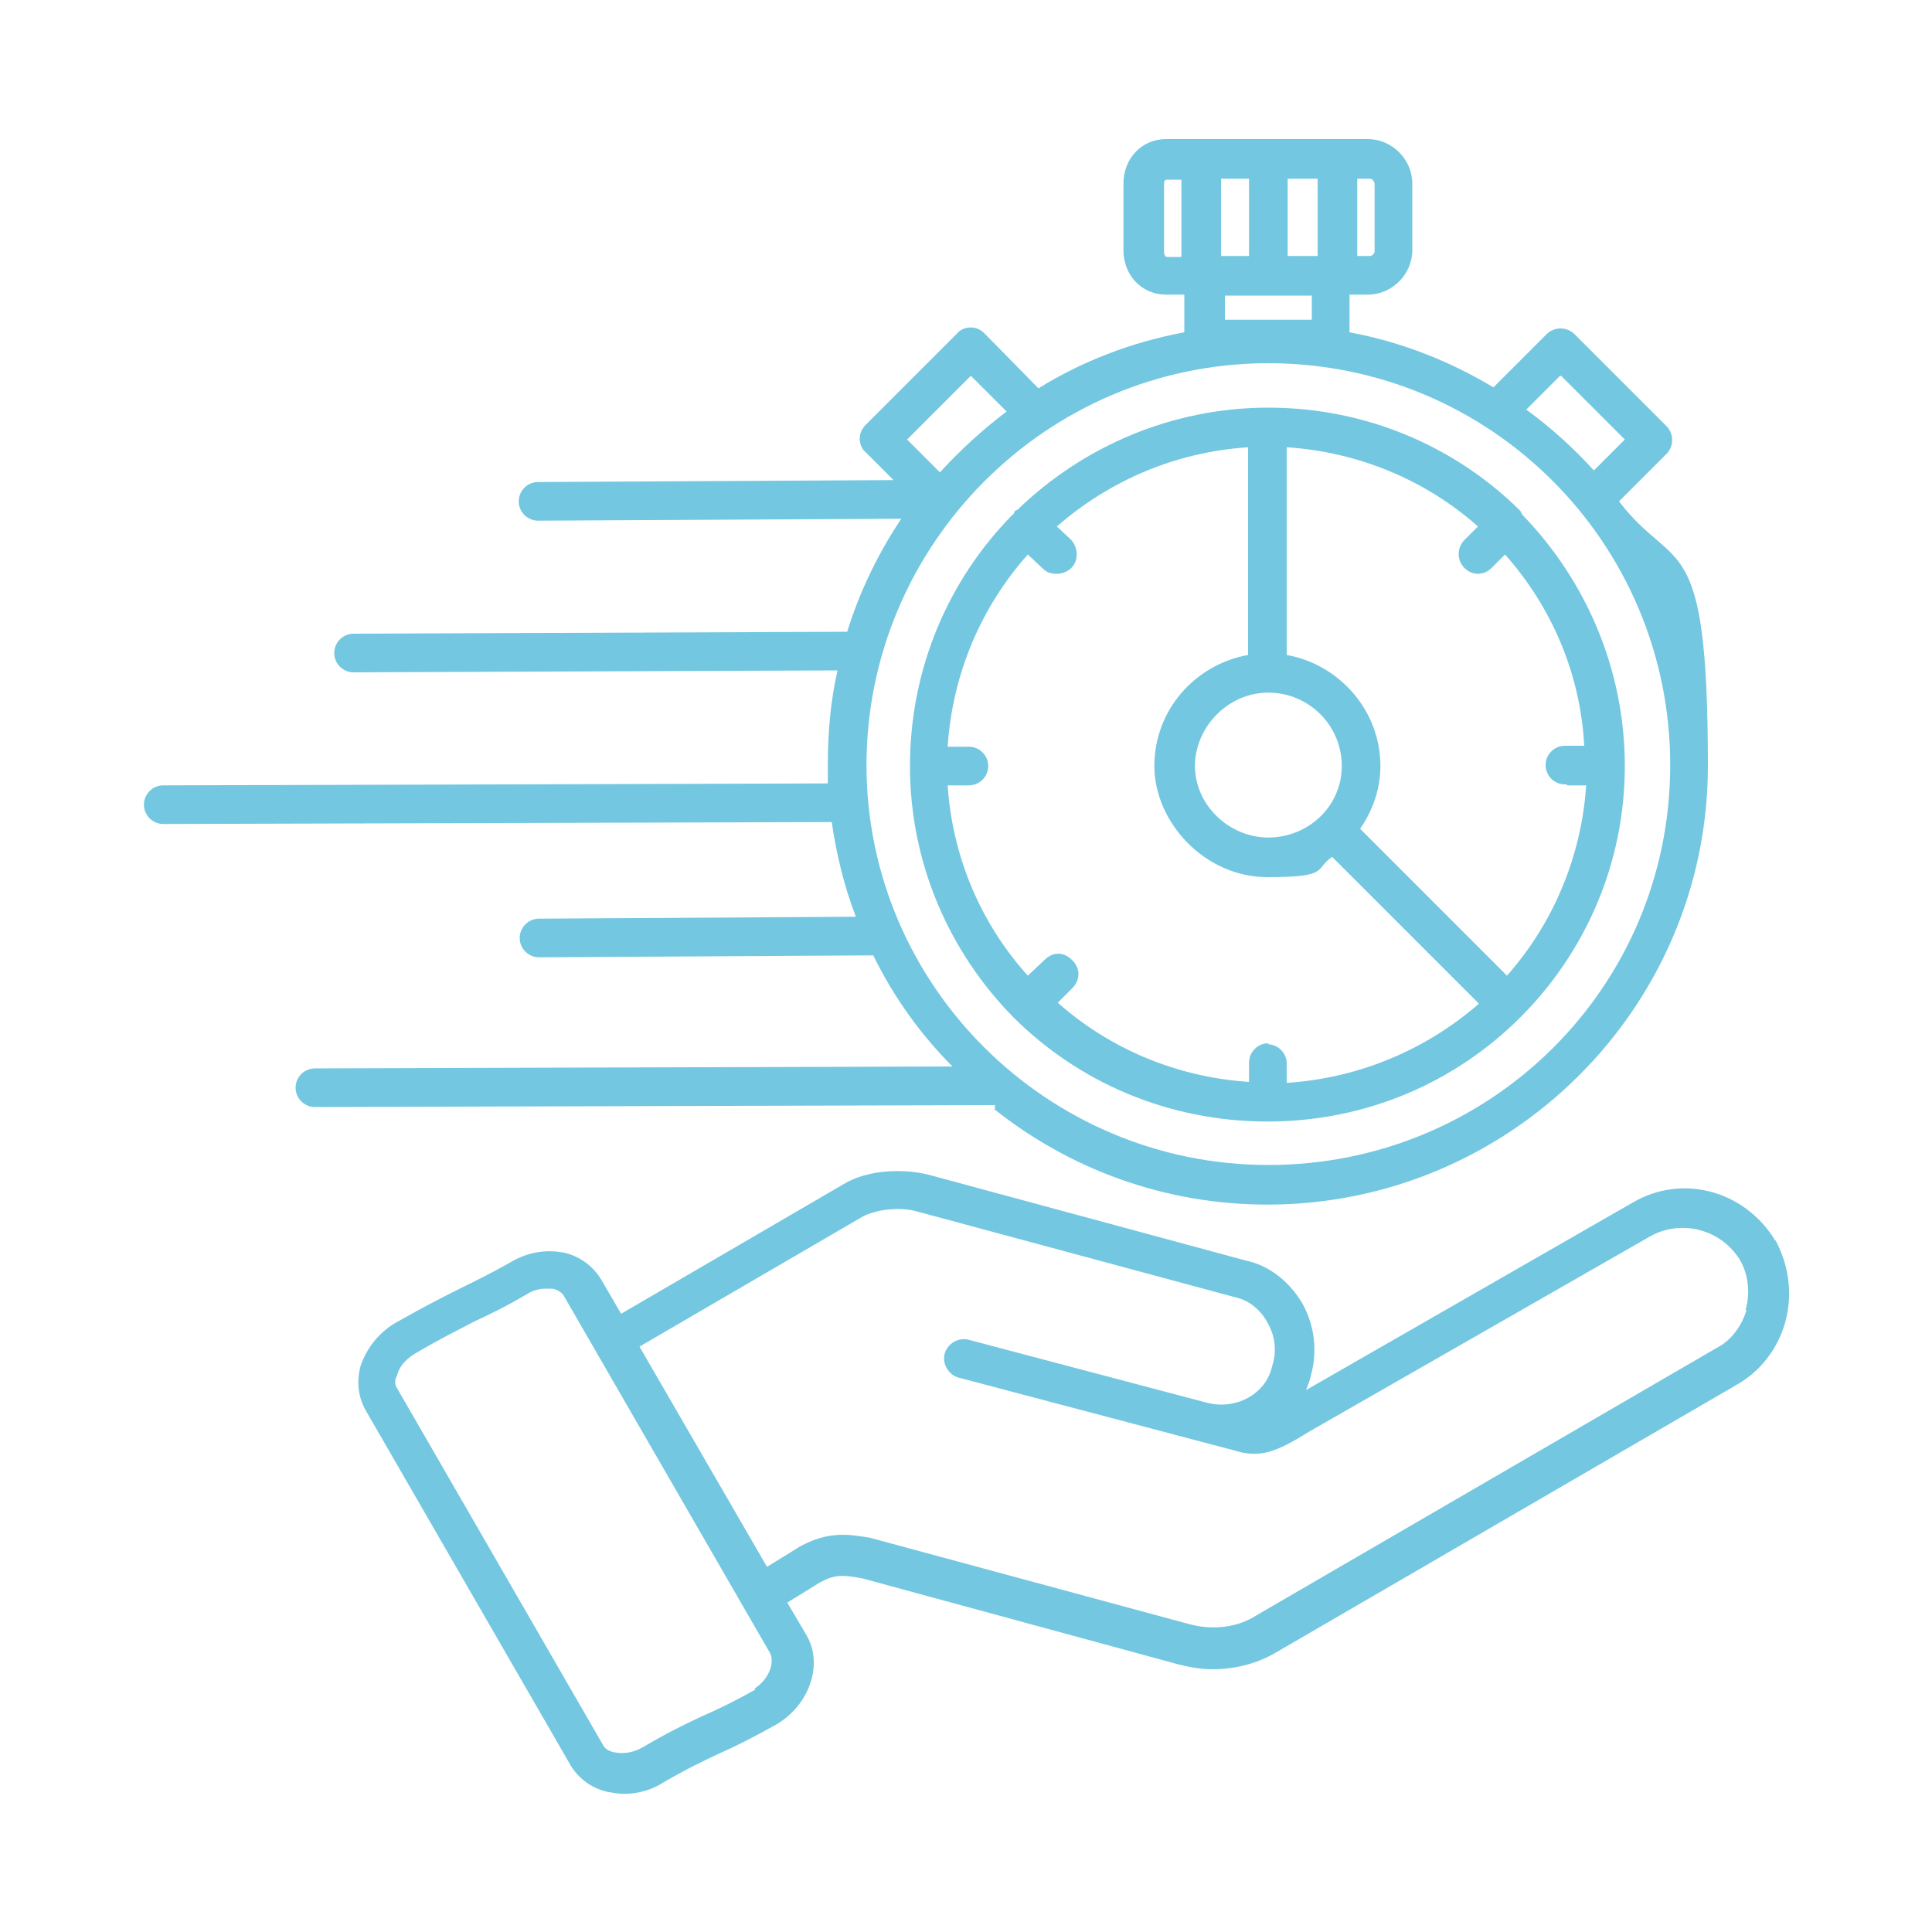 <?xml version="1.0" encoding="UTF-8"?>
<svg id="Layer_1" xmlns="http://www.w3.org/2000/svg" version="1.1" viewBox="0 0 200 200">
  <!-- Generator: Adobe Illustrator 29.5.1, SVG Export Plug-In . SVG Version: 2.1.0 Build 141)  -->
  <defs>
    <style>
      .st0 {
        fill: #73c7e0;
      }
    </style>
  </defs>
  <path class="st0" d="M183.7,128.3c-3.2-5.1-9.6-6.8-14.7-3.8l-33.8,19.4c.2-.5.4-1,.5-1.5.7-2.5.4-5.2-.9-7.5-1.3-2.2-3.4-3.9-5.8-4.4l-32.9-8.9c-2.4-.6-6.2-.6-8.8,1l-23,13.4-2.1-3.6c-.8-1.3-2.1-2.3-3.7-2.7-1.9-.4-3.9-.1-5.7,1-2.3,1.3-3.8,2-5.2,2.7-1.8.9-3.4,1.7-6.4,3.4-1.9,1-3.3,2.8-3.9,4.7-.4,1.6-.2,3.1.5,4.4l21.3,36.9c.8,1.3,2.1,2.3,3.8,2.7.6.1,1.2.2,1.7.2,1.4,0,2.9-.4,4.1-1.2,2.6-1.5,4.1-2.2,5.8-3,1.6-.7,3.2-1.5,5.9-3,3.5-2.1,4.8-6.3,3.1-9.2l-2-3.4,3.4-2.1c1.5-.8,2.3-.8,4.4-.4l32.7,8.9c1.2.3,2.3.5,3.5.5,2.4,0,4.7-.6,6.7-1.8l47.5-27.6c2.5-1.4,4.3-3.7,5.1-6.5.8-2.9.4-5.9-1-8.5h-.1ZM78.2,174.9c-2.5,1.4-4,2.1-5.6,2.8-1.7.8-3.4,1.6-6.1,3.2-.9.5-1.9.7-2.9.5-.6-.1-1-.4-1.2-.8l-21.3-36.9c-.3-.4-.2-1,0-1.3.2-.9.9-1.7,1.9-2.3,2.9-1.7,4.4-2.4,6.1-3.3,1.5-.7,3-1.4,5.4-2.8h0c.6-.4,1.3-.6,2-.6h.7c.5.1,1,.4,1.2.8l21.3,36.9c.5.9,0,2.7-1.6,3.7h0ZM180.8,135.6c-.5,1.7-1.6,3.2-3.2,4l-47.5,27.6c-2,1.3-4.6,1.6-7.1.9l-32.9-8.9c-2.3-.4-4.4-.7-7.3.9l-3.4,2.1-13.2-22.8,23-13.4c1.4-.8,3.9-1.1,5.7-.6l33,8.9c1.4.3,2.6,1.3,3.3,2.6.8,1.4,1,2.9.5,4.5-.4,1.8-1.6,2.8-2.5,3.3-1.3.7-2.8.9-4.3.5l-24.6-6.5c-1.1-.3-2.2.4-2.5,1.4-.3,1.1.4,2.2,1.4,2.5l24.6,6.5h0l3.8,1c2.8.9,4.4.3,8.1-2l35.1-20.1c3.2-1.8,7.3-.8,9.3,2.4.9,1.5,1.1,3.5.6,5.2h.1Z"/>
  <path class="st0" d="M157.6,53s-.2,0-.3-.2c-6.7-6.6-15.9-10.6-26-10.6s-19.3,4.1-26,10.6c0,0-.2,0-.3.2,0,0,0,.2-.2.3-6.6,6.7-10.6,15.9-10.6,26s4.1,19.3,10.7,26h0c6.7,6.7,16,10.8,26.3,10.8s19.5-4.1,26.2-10.8h0c6.7-6.7,10.8-15.9,10.8-26s-4.1-19.3-10.6-26c0,0-.1-.2-.2-.3h.2ZM162.2,81.3h2c-.5,7.5-3.5,14.4-8.2,19.7l-15.2-15.2c1.3-1.9,2.1-4.1,2.1-6.5,0-5.7-4.2-10.5-9.7-11.5v-21.5c7.6.5,14.5,3.5,19.8,8.2l-1.4,1.4c-.8.8-.8,2.1,0,2.9.4.4.9.6,1.4.6s1-.2,1.4-.6l1.4-1.4c4.8,5.4,7.8,12.3,8.2,19.8h-2c-1.1,0-2,.9-2,2s.9,2,2,2h.2ZM131.3,108c-1.1,0-2,.9-2,2v2c-7.6-.5-14.5-3.5-19.8-8.2l1.5-1.5c.8-.8.9-2,0-2.9s-2-.9-2.9,0l-1.7,1.6c-4.8-5.3-7.8-12.2-8.3-19.7h2.2c1.1,0,2-.9,2-2s-.9-2-2-2h-2.2c.5-7.6,3.5-14.5,8.3-19.9l1.6,1.5c.4.4.9.5,1.4.5s1.1-.2,1.5-.6c.8-.8.7-2.1,0-2.9l-1.5-1.4c5.4-4.7,12.2-7.7,19.8-8.2v21.5c-5.5,1-9.7,5.7-9.7,11.5s5.2,11.5,11.7,11.5,4.8-.8,6.7-2.1l15.2,15.2c-5.4,4.7-12.3,7.7-19.9,8.2v-2c0-1.1-.9-2-2-2h.1ZM131.3,86.7c-4.1,0-7.6-3.4-7.6-7.4s3.4-7.6,7.6-7.6,7.6,3.4,7.6,7.6-3.5,7.4-7.6,7.4Z"/>
  <path class="st0" d="M102.9,114.8c7.8,6.2,17.6,9.9,28.3,9.9,25.1,0,45.6-20.4,45.6-45.4s-3.4-19.8-9.2-27.4l4.9-4.9c.8-.8.8-2.1,0-2.9l-9.5-9.5c-.8-.8-2.1-.8-2.9,0l-5.5,5.5c-4.5-2.7-9.5-4.7-14.9-5.7v-3.9h1.9c2.5,0,4.6-2.1,4.6-4.6v-6.9c0-2.5-2.1-4.6-4.6-4.6h-20.9c-2.5,0-4.4,2-4.4,4.6v6.9c0,2.6,1.9,4.6,4.4,4.6h1.9v3.9c-5.4,1-10.6,3-15.1,5.8l-5.6-5.7c-.4-.4-.9-.6-1.4-.6s-1.1.2-1.4.6l-9.5,9.5c-.4.4-.6.9-.6,1.4s.2,1.1.6,1.4l2.9,2.9-36.8.2c-1.1,0-2,.9-2,2s.9,2,2,2l37.6-.2c-2.4,3.6-4.3,7.5-5.6,11.7l-51.1.2c-1.1,0-2,.9-2,2s.9,2,2,2l50.1-.2c-.7,3.1-1,6.3-1,9.6s0,1.4,0,2.1l-68.8.2c-1.1,0-2,.9-2,2s.9,2,2,2l69.2-.2c.5,3.4,1.3,6.7,2.5,9.8l-32.8.2c-1.1,0-2,.9-2,2s.9,2,2,2h0l34.6-.2c2.1,4.3,4.9,8.2,8.2,11.5l-66,.2c-1.1,0-2,.9-2,2s.9,2,2,2l70.4-.2h0v.4ZM131.3,120.6c-22.9,0-41.6-18.6-41.6-41.4s18.6-41.6,41.6-41.6,41.6,18.6,41.6,41.6-18.6,41.4-41.6,41.4h0ZM161.6,38.9l6.6,6.6-3.2,3.2c-2.1-2.3-4.4-4.4-7-6.3l3.5-3.5h0ZM136.4,26.5h-3.1v-8h3.1v8ZM129.3,26.5h-2.9v-8h2.9v8ZM126.8,30.6h9v2.5h-9s0-2.5,0-2.5ZM142.3,19.1v6.9c0,.3-.3.5-.5.5h-1.3v-8h1.3c.3,0,.5.3.5.6h0ZM120.5,26v-6.9c0-.2,0-.5.3-.5h1.5v8h-1.5c-.2,0-.3-.3-.3-.5h0ZM100.5,38.9l3.7,3.7c-2.5,1.9-4.8,4-6.9,6.3l-3.4-3.4s6.6-6.6,6.6-6.6Z"/>
</svg>